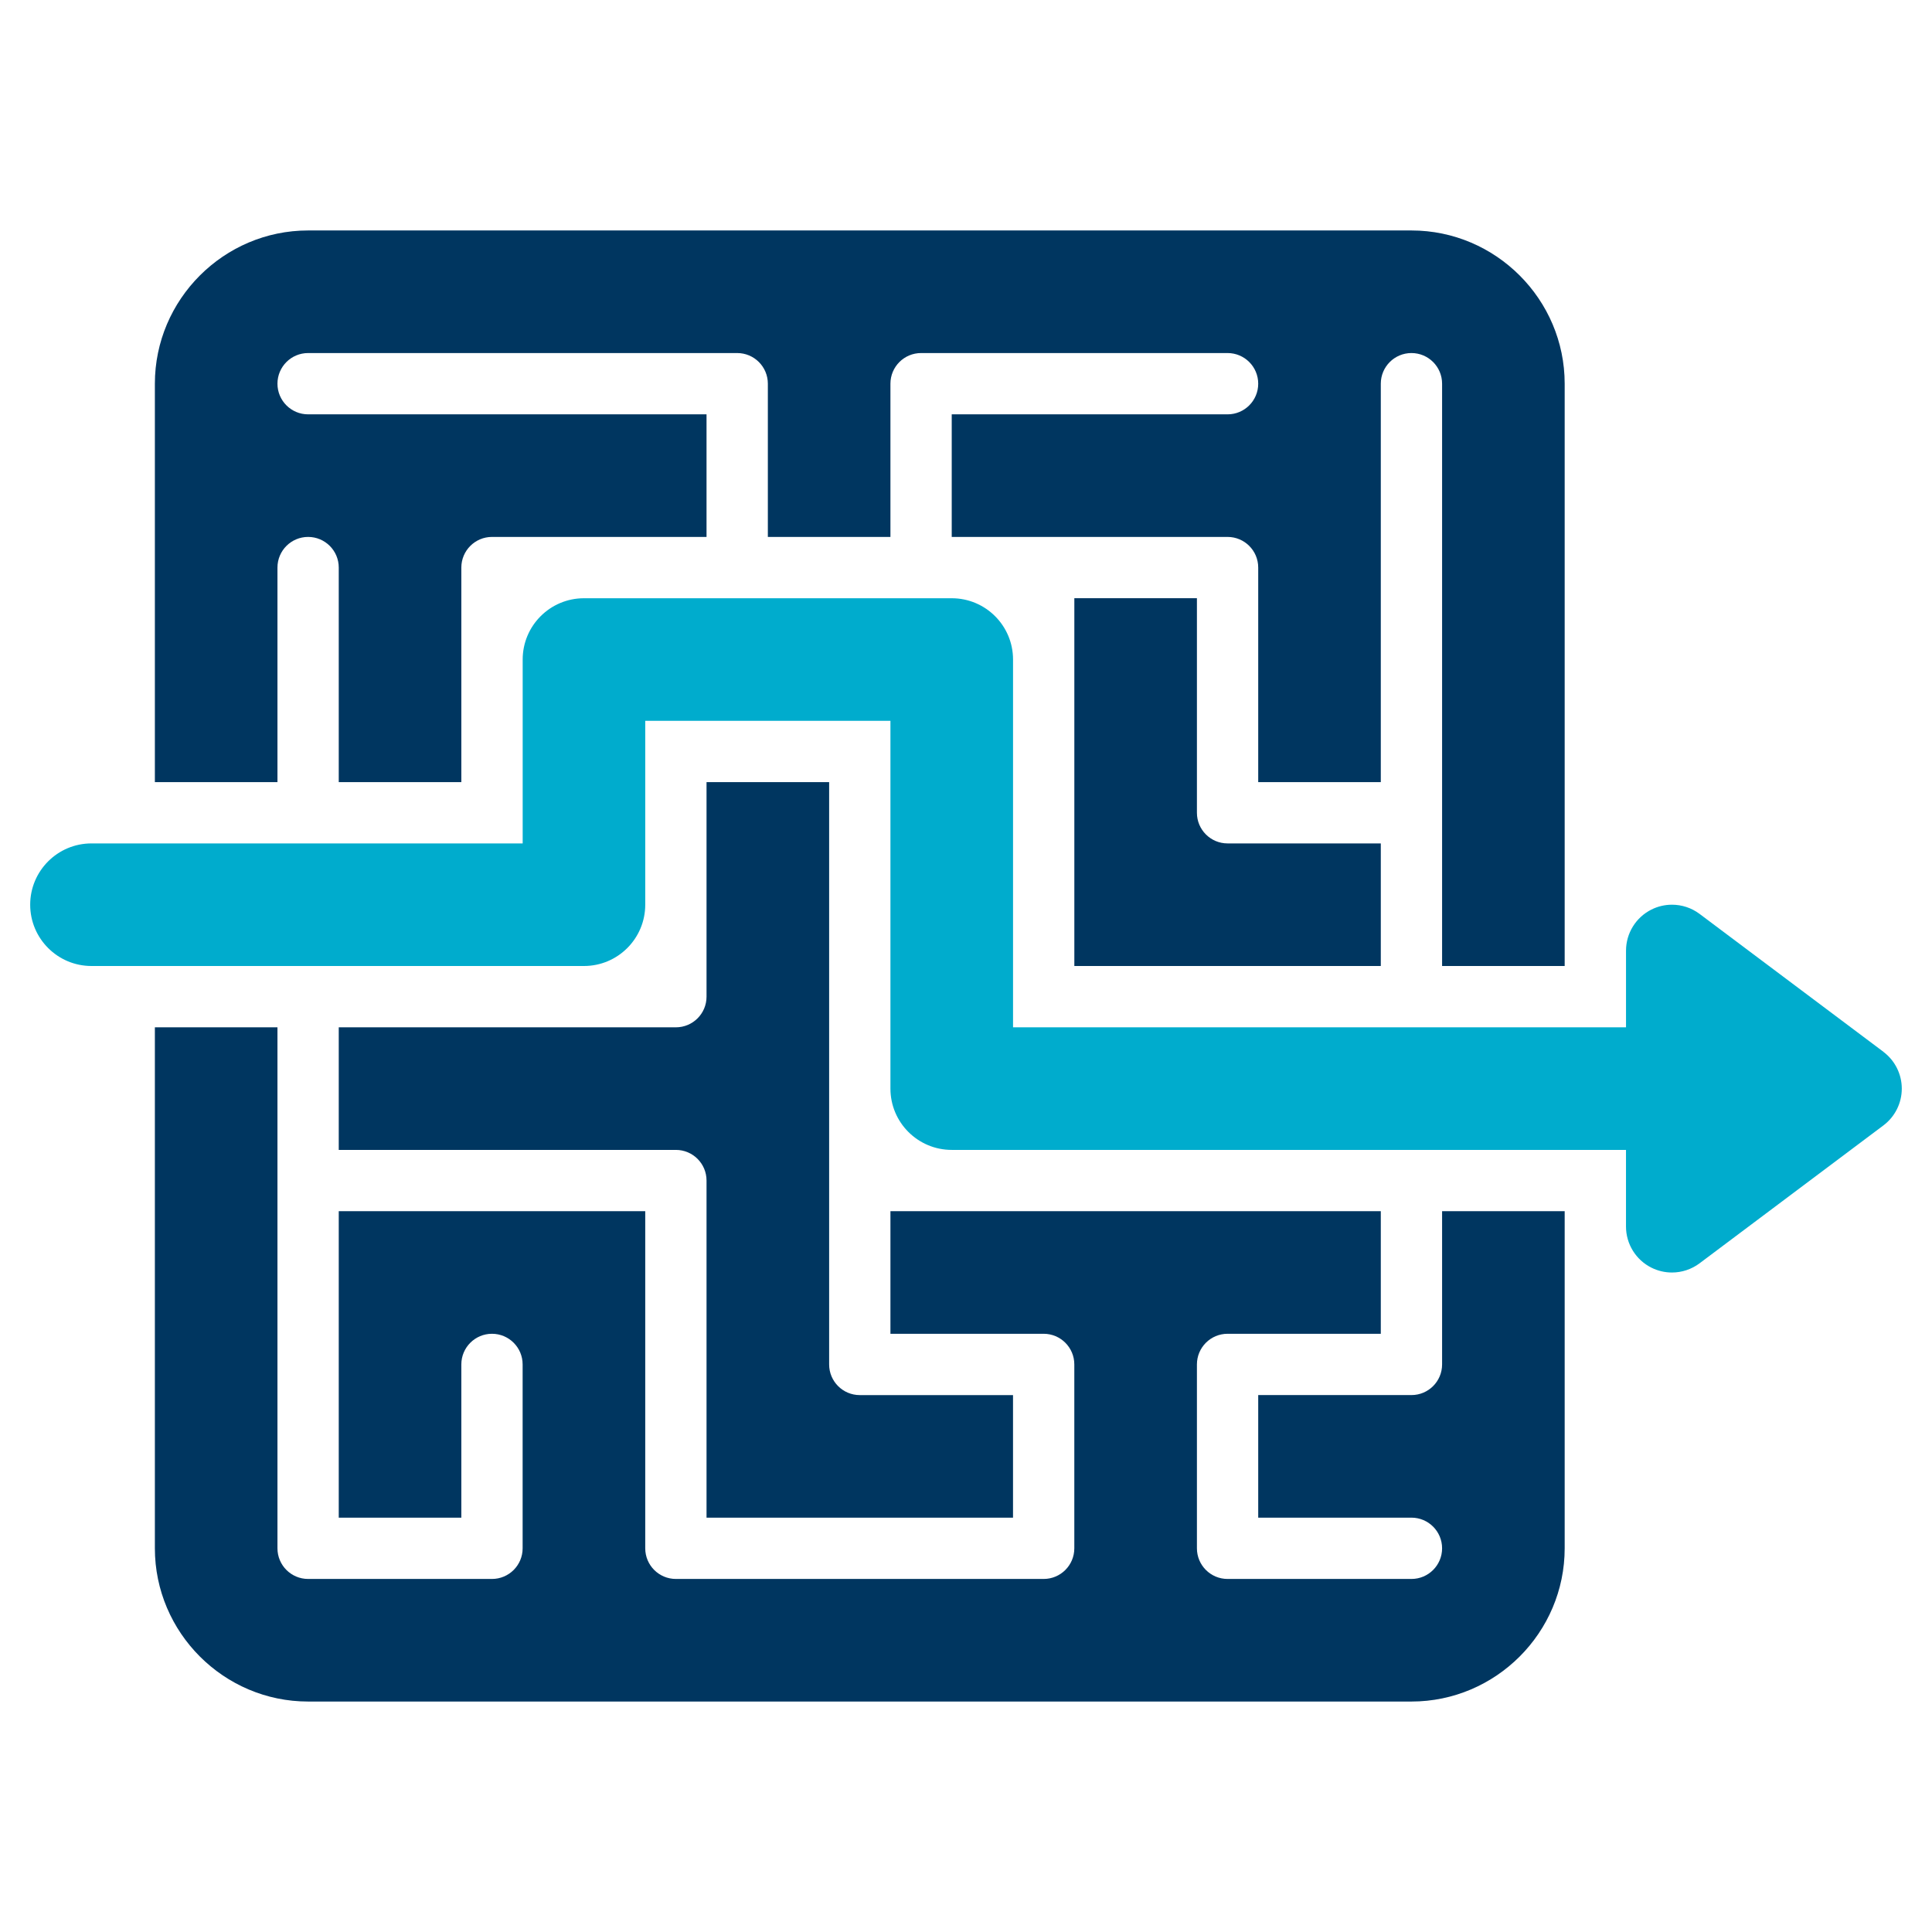 <?xml version="1.0" encoding="UTF-8"?>
<svg id="Layer_1" data-name="Layer 1" xmlns="http://www.w3.org/2000/svg" viewBox="0 0 800 800">
  <defs>
    <style>
      .cls-1 {
        fill: #003660;
      }

      .cls-2 {
        fill: #00accd;
      }
    </style>
  </defs>
  <path class="cls-1" d="m114.89,323.86h-50.76v-164.98c0-34.9,28.55-63.45,63.45-63.45h456.87c34.9,0,63.45,28.55,63.45,63.45v241.12h-50.76v-241.12c0-7.01-5.68-12.69-12.69-12.69s-12.69,5.68-12.69,12.69v164.98h-50.76v-88.84c0-7.01-5.68-12.69-12.69-12.69h-114.22v-50.76h114.22c7.01,0,12.69-5.68,12.69-12.69s-5.68-12.69-12.69-12.69h-126.91c-7.01,0-12.69,5.68-12.69,12.69v63.45h-50.76v-63.45c0-7.01-5.68-12.69-12.69-12.69H127.58c-7.01,0-12.69,5.68-12.69,12.69s5.68,12.69,12.69,12.69h164.98v50.76h-88.84c-7.01,0-12.69,5.68-12.69,12.69v88.84h-50.76v-88.84c0-7.01-5.68-12.69-12.69-12.69s-12.69,5.68-12.69,12.69v88.84Z"/>
  <path class="cls-1" d="m571.76,400v-50.76h-63.45c-7.01,0-12.69-5.68-12.69-12.69v-88.84h-50.76v152.29h126.91Z"/>
  <path class="cls-1" d="m292.56,323.86v88.84c0,7.01-5.68,12.69-12.69,12.69h-139.6v50.76h139.6c7.01,0,12.69,5.68,12.69,12.69v139.6h126.91v-50.76h-63.45c-7.01,0-12.69-5.68-12.69-12.69v-241.12h-50.76Z"/>
  <path class="cls-1" d="m597.14,564.98c0,7.01-5.68,12.69-12.69,12.69h-63.45v50.76h63.45c7.01,0,12.69,5.68,12.69,12.69s-5.68,12.69-12.69,12.69h-76.14c-7.01,0-12.69-5.68-12.69-12.69v-76.14c0-7.01,5.68-12.69,12.69-12.69h63.45v-50.76h-203.05v50.76h63.45c7.01,0,12.69,5.68,12.69,12.69v76.14c0,7.01-5.68,12.69-12.69,12.69h-152.29c-7.01,0-12.69-5.68-12.69-12.69v-139.6h-126.91v126.91h50.76v-63.45c0-7.01,5.68-12.69,12.69-12.69s12.69,5.68,12.69,12.69v76.14c0,7.01-5.68,12.69-12.69,12.69h-76.14c-7.01,0-12.69-5.68-12.69-12.69v-215.74h-50.76v215.74c0,34.9,28.55,63.45,63.45,63.45h456.87c34.9,0,63.45-28.55,63.45-63.45v-139.6h-50.76v63.45Z"/>
  <path class="cls-2" d="m779.89,435.53l-76.14-57.11c-3.36-2.52-7.38-3.8-11.42-3.8-2.91,0-5.82.66-8.51,2.01-6.45,3.23-10.52,9.82-10.52,17.03v31.73h-253.82v-152.29c0-14.02-11.37-25.38-25.38-25.38h-152.29c-14.02,0-25.38,11.37-25.38,25.38v76.14H37.88c-14.02,0-25.38,11.37-25.38,25.38s11.37,25.38,25.38,25.38h203.92c14.02,0,25.38-11.37,25.38-25.38v-76.14h101.53v152.29c0,14.02,11.37,25.38,25.38,25.38h279.2v31.73c0,7.21,4.07,13.8,10.52,17.03,2.7,1.35,5.61,2.01,8.51,2.01,4.04,0,8.06-1.29,11.42-3.8l76.14-57.11c4.79-3.6,7.61-9.24,7.61-15.23s-2.82-11.63-7.61-15.23Z"/>
</svg>